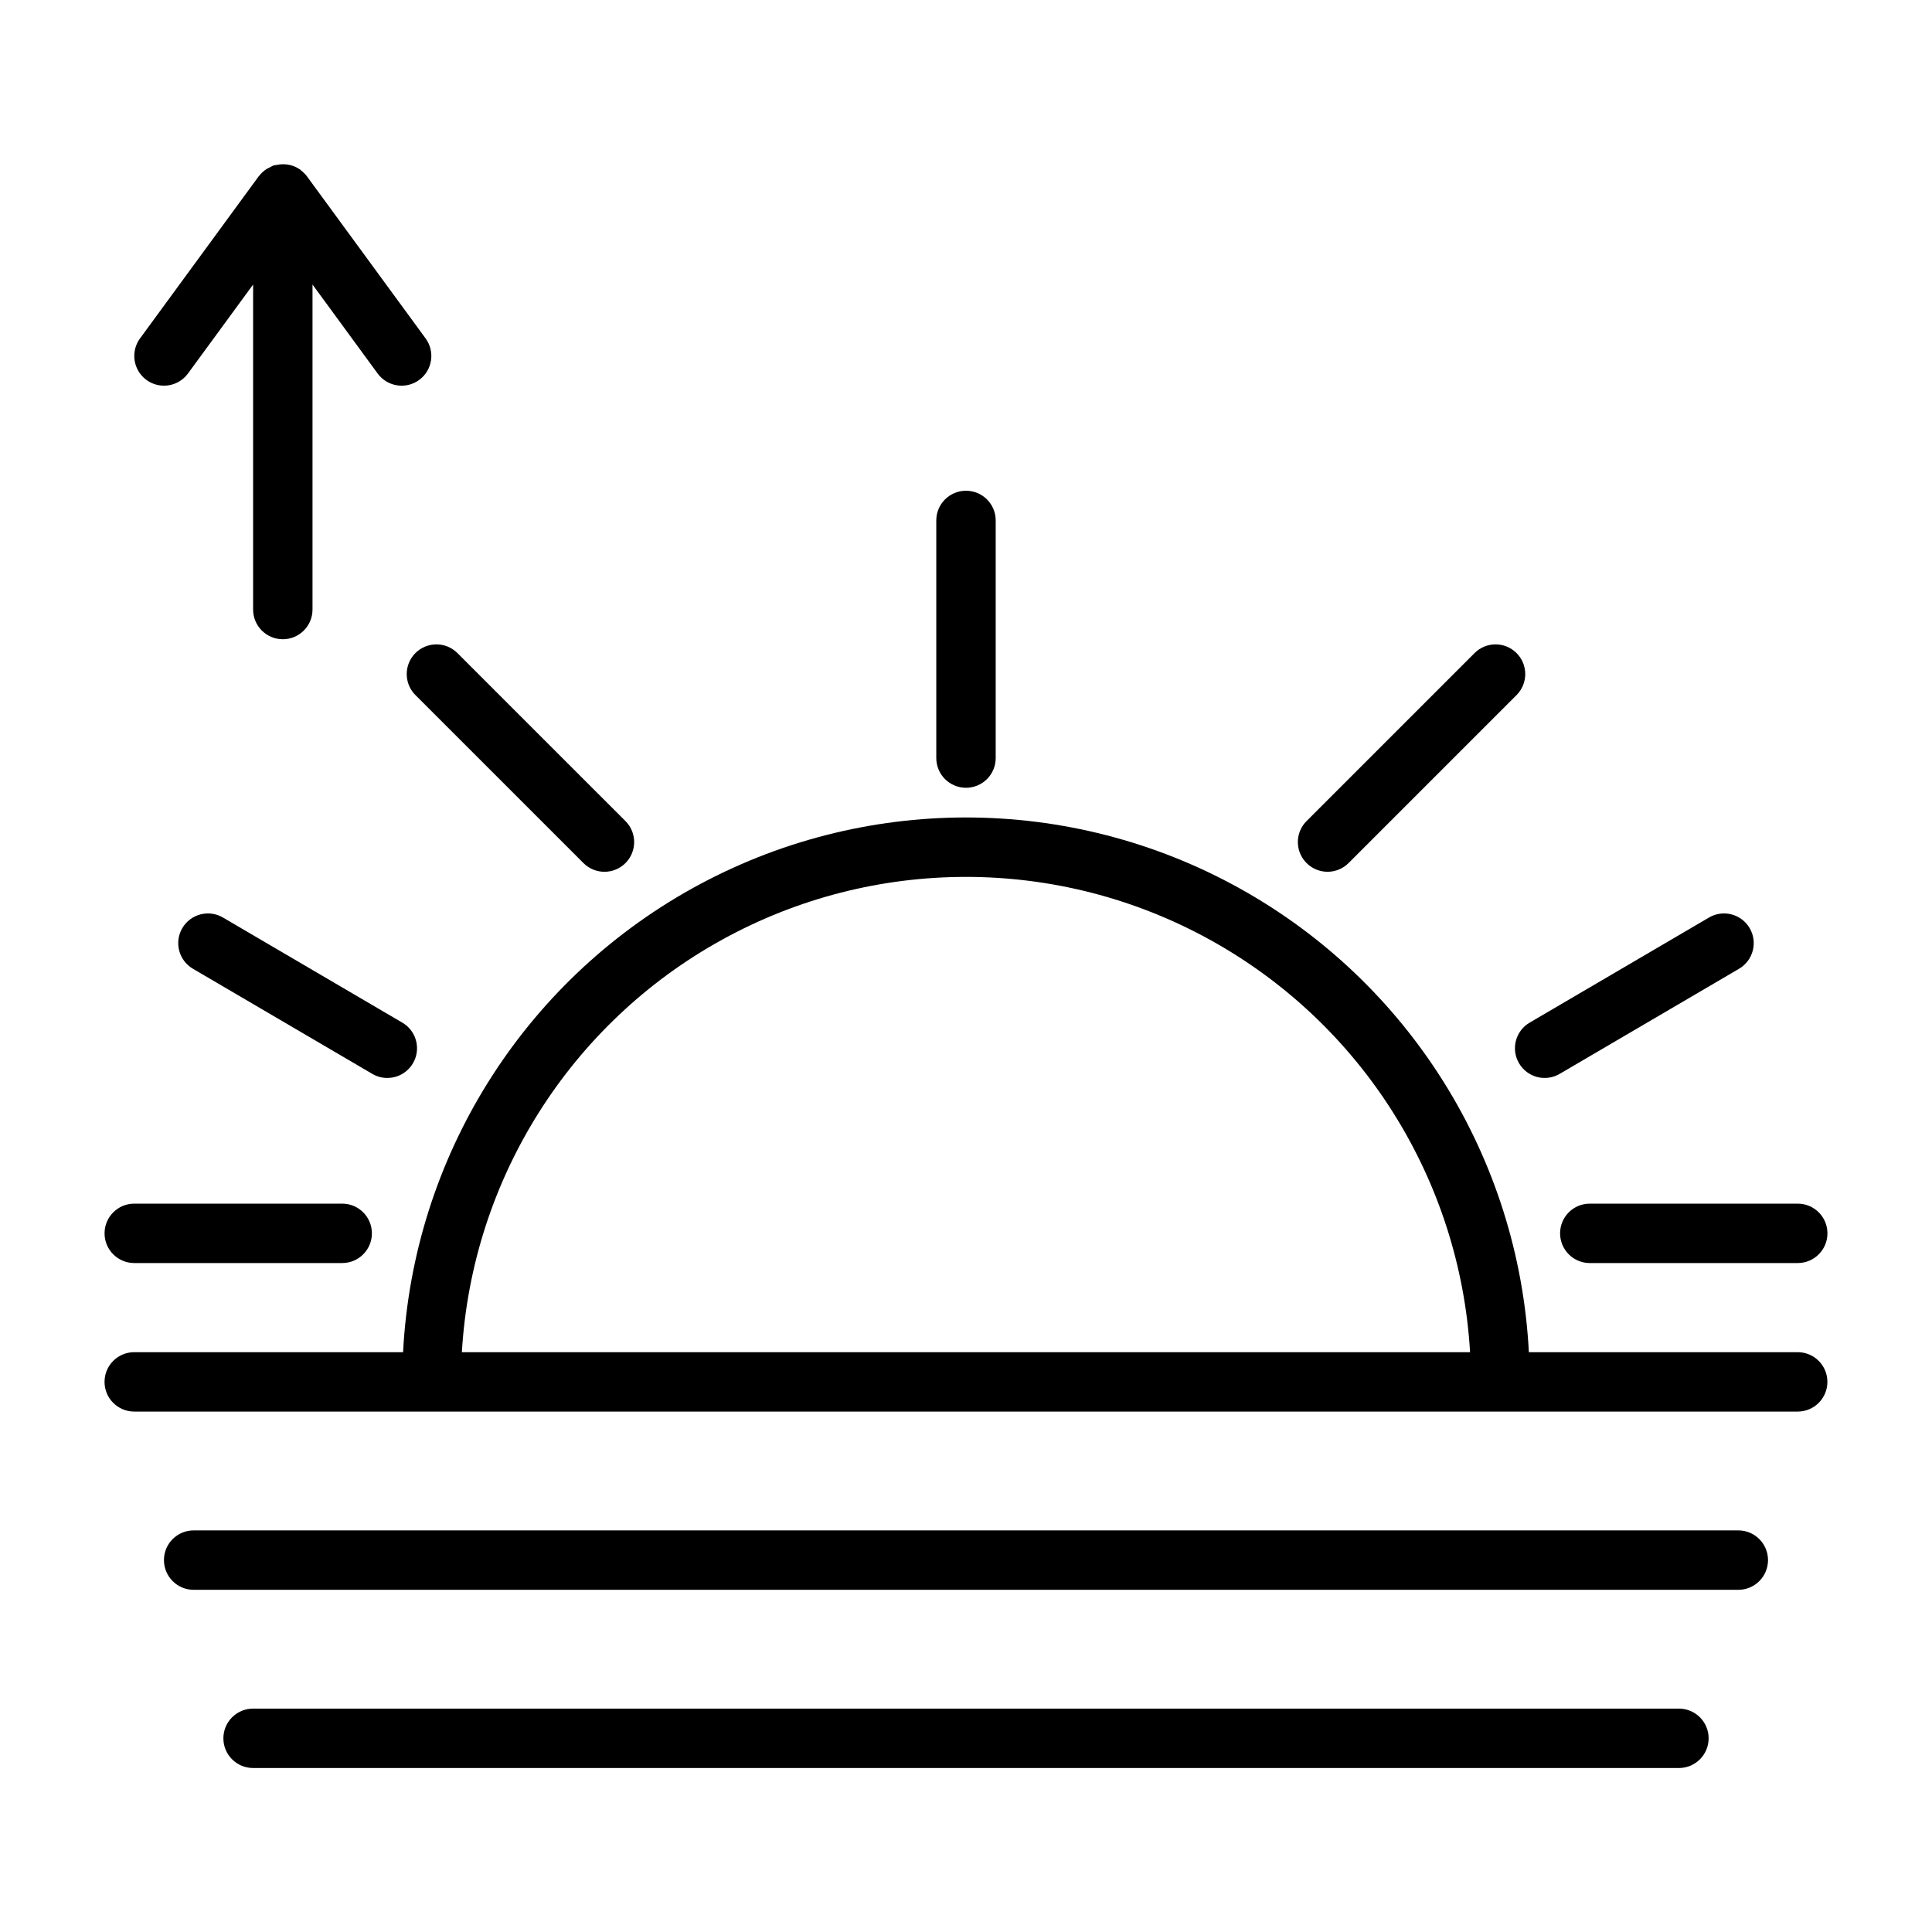 <?xml version="1.0" encoding="UTF-8"?>
<!-- Uploaded to: SVG Repo, www.svgrepo.com, Generator: SVG Repo Mixer Tools -->
<svg fill="#000000" width="800px" height="800px" version="1.1" viewBox="144 144 512 512" xmlns="http://www.w3.org/2000/svg">
 <g>
  <path d="m187.45 246.21c2.516 0.004 4.879-1.195 6.363-3.223l17.262-23.578v86.125c0 4.348 3.523 7.871 7.871 7.871s7.871-3.523 7.871-7.871v-86.133l17.262 23.586h0.004c2.566 3.508 7.492 4.273 11.004 1.703 3.508-2.57 4.269-7.496 1.703-11.004l-31.488-43.012c-0.441-0.578-0.961-1.09-1.543-1.523-0.062-0.051-0.094-0.125-0.16-0.176l-0.031-0.016h-0.004c-0.777-0.551-1.645-0.953-2.566-1.191-1.238-0.316-2.535-0.328-3.781-0.043-0.238 0.027-0.477 0.066-0.715 0.117-0.32 0.141-0.629 0.297-0.926 0.477-0.32 0.137-0.629 0.297-0.926 0.477-0.742 0.477-1.398 1.074-1.941 1.773-0.031 0.043-0.082 0.062-0.113 0.105l-31.488 43.012c-1.75 2.391-2.008 5.562-0.668 8.207s4.047 4.312 7.012 4.316z"/>
  <path d="m400 352.77c2.086 0 4.09-0.828 5.566-2.305 1.477-1.477 2.305-3.481 2.305-5.566v-62.977c0-4.348-3.523-7.871-7.871-7.871s-7.875 3.523-7.875 7.871v62.977c0 2.086 0.832 4.09 2.305 5.566 1.477 1.477 3.481 2.305 5.57 2.305z"/>
  <path d="m495.82 375.03c2.086 0 4.09-0.828 5.566-2.309l44.527-44.527h-0.004c3.066-3.074 3.062-8.051-0.008-11.121-3.07-3.07-8.047-3.074-11.121-0.008l-44.527 44.527v-0.004c-2.25 2.254-2.926 5.637-1.707 8.578 1.219 2.941 4.09 4.859 7.273 4.859z"/>
  <path d="m254.09 328.2 44.535 44.527c3.07 3.074 8.055 3.074 11.129 0 3.074-3.074 3.074-8.059 0-11.133l-44.535-44.527 0.004 0.004c-3.074-3.074-8.059-3.074-11.133 0-3.074 3.074-3.074 8.059 0 11.129z"/>
  <path d="m557.44 470.85c0 2.086 0.828 4.09 2.305 5.566 1.477 1.477 3.481 2.305 5.57 2.305h55.105-0.004c4.348 0 7.875-3.523 7.875-7.871s-3.527-7.871-7.875-7.871h-55.102c-2.09-0.004-4.094 0.824-5.57 2.301-1.477 1.477-2.305 3.481-2.305 5.57z"/>
  <path d="m546.56 425.78c1.055 1.801 2.781 3.109 4.801 3.637 2.023 0.527 4.168 0.227 5.969-0.828l47.539-27.859c3.75-2.199 5.004-7.023 2.805-10.773-2.199-3.746-7.019-5.004-10.77-2.805l-47.539 27.859c-1.801 1.055-3.109 2.785-3.637 4.805-0.523 2.019-0.227 4.164 0.832 5.965z"/>
  <path d="m250.62 415.01-47.539-27.859c-3.75-2.195-8.57-0.938-10.766 2.809-2.199 3.75-0.938 8.57 2.809 10.77l47.539 27.859c1.203 0.711 2.574 1.086 3.973 1.082 3.555 0.004 6.672-2.375 7.606-5.805 0.93-3.43-0.551-7.059-3.621-8.855z"/>
  <path d="m179.58 478.72h55.105c4.348 0 7.871-3.523 7.871-7.871s-3.523-7.871-7.871-7.871h-55.105c-4.348 0-7.871 3.523-7.871 7.871s3.523 7.871 7.871 7.871z"/>
  <path d="m588.93 596.8h-377.86c-4.348 0-7.871 3.523-7.871 7.871s3.523 7.871 7.871 7.871h377.86c4.348 0 7.875-3.523 7.875-7.871s-3.527-7.871-7.875-7.871z"/>
  <path d="m604.67 549.57h-409.35c-4.348 0-7.871 3.523-7.871 7.871s3.523 7.875 7.871 7.875h409.35c4.348 0 7.871-3.527 7.871-7.875s-3.523-7.871-7.871-7.871z"/>
  <path d="m620.41 502.34h-71.246c-2.644-51.473-31.641-97.945-76.711-122.95-45.07-25.004-99.848-25.004-144.92 0-45.066 25-74.062 71.473-76.711 122.95h-71.246c-4.348 0-7.871 3.523-7.871 7.871 0 4.348 3.523 7.871 7.871 7.871h440.83c4.348 0 7.875-3.523 7.875-7.871 0-4.348-3.527-7.871-7.875-7.871zm-354.01 0c2.703-45.859 28.738-87.129 68.965-109.31 40.23-22.188 89.023-22.188 129.25 0 40.227 22.184 66.266 63.453 68.969 109.31z"/>
 </g>
</svg>